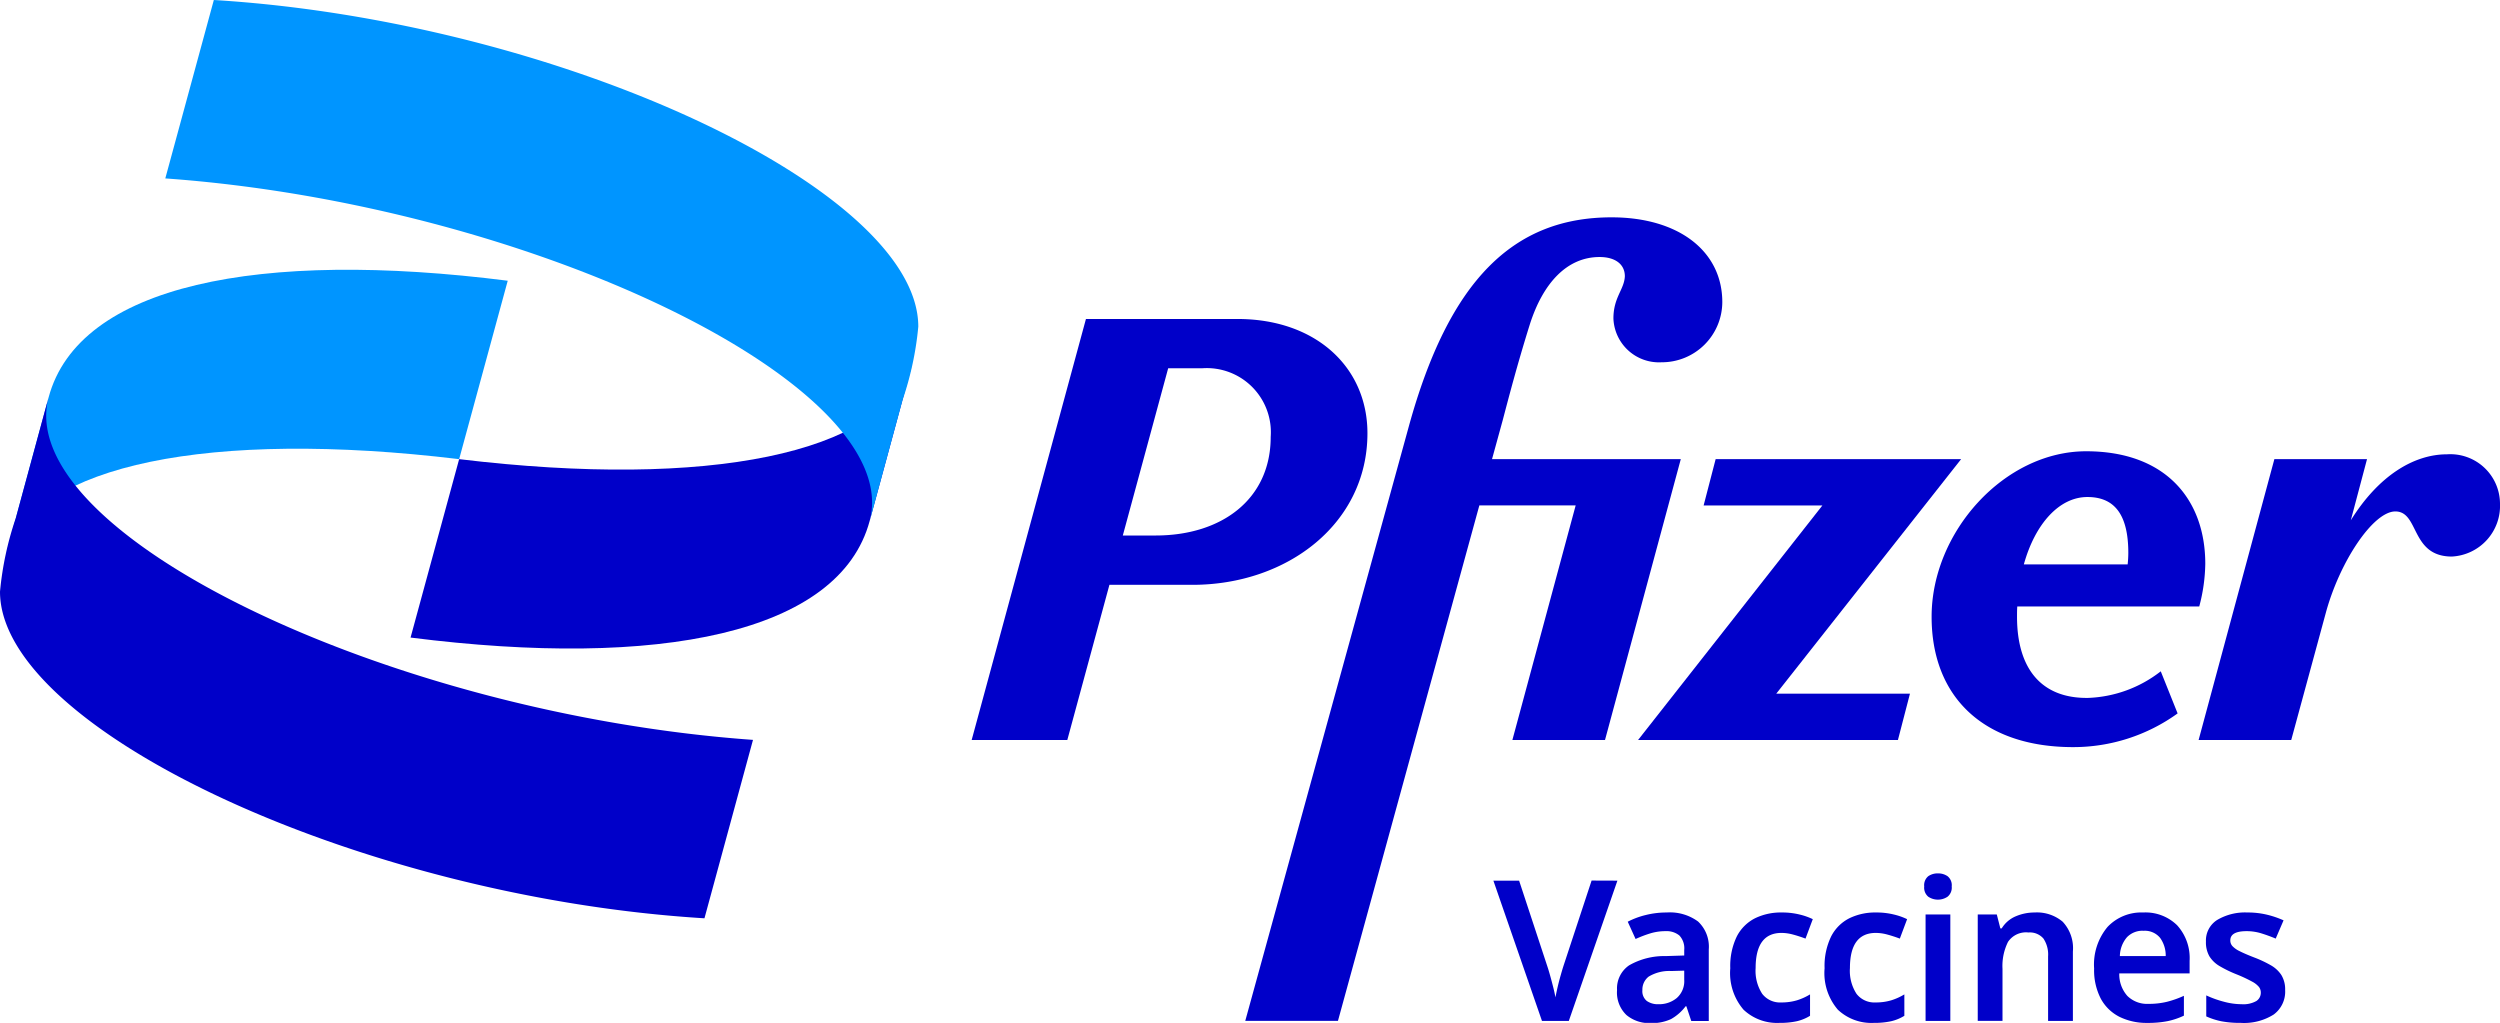 <svg xmlns="http://www.w3.org/2000/svg" width="97.763" height="40" viewBox="0 0 97.763 40">
    <g data-name="Group 1">
        <path data-name="Path 1" d="m88.558 54.438-1.9 5.485h-1.05l-1.9-5.485h1.006l1.106 3.357c.031.092.067.212.108.358s.081.3.119.449.068.287.088.4a10.015 10.015 0 0 1 .2-.846c.041-.146.077-.267.108-.365l1.106-3.357z" style="fill:#0000c9" transform="translate(-25.309 -20)"/>
        <path data-name="Path 2" d="M90.487 55.683a1.857 1.857 0 0 1 1.225.353 1.349 1.349 0 0 1 .419 1.091v2.8h-.684l-.192-.576h-.03a1.845 1.845 0 0 1-.569.5 1.777 1.777 0 0 1-.814.157 1.382 1.382 0 0 1-.93-.315 1.216 1.216 0 0 1-.368-.976 1.092 1.092 0 0 1 .472-.967 2.757 2.757 0 0 1 1.433-.362l.722-.023v-.215a.727.727 0 0 0-.192-.569.792.792 0 0 0-.538-.168 2.041 2.041 0 0 0-.6.088 4.6 4.6 0 0 0-.572.219l-.307-.676a3.108 3.108 0 0 1 .7-.261 3.343 3.343 0 0 1 .825-.1zm.684 2.274-.507.015a1.557 1.557 0 0 0-.884.219.64.64 0 0 0-.245.526.49.49 0 0 0 .173.426.75.75 0 0 0 .457.127 1.08 1.08 0 0 0 .714-.242.877.877 0 0 0 .292-.718z" style="fill:#0000c9" transform="translate(-25.309 -20)"/>
        <path data-name="Path 3" d="M94.9 60a1.911 1.911 0 0 1-1.409-.515 2.2 2.2 0 0 1-.519-1.621 2.642 2.642 0 0 1 .257-1.248 1.629 1.629 0 0 1 .711-.707 2.289 2.289 0 0 1 1.037-.226 2.86 2.86 0 0 1 .695.077 2.5 2.5 0 0 1 .526.184l-.284.76a5.541 5.541 0 0 0-.484-.157 1.732 1.732 0 0 0-.453-.065q-1.014 0-1.014 1.375a1.65 1.65 0 0 0 .257 1.006.878.878 0 0 0 .742.338 2.1 2.1 0 0 0 .618-.084 2.291 2.291 0 0 0 .511-.231v.837a1.739 1.739 0 0 1-.515.212A3.016 3.016 0 0 1 94.9 60z" style="fill:#0000c9" transform="translate(-25.309 -20)"/>
        <path data-name="Path 4" d="M98.588 60a1.911 1.911 0 0 1-1.409-.515 2.2 2.2 0 0 1-.519-1.621 2.63 2.63 0 0 1 .258-1.248 1.621 1.621 0 0 1 .71-.707 2.289 2.289 0 0 1 1.037-.226 2.86 2.86 0 0 1 .695.077 2.533 2.533 0 0 1 .527.184l-.285.76a5.541 5.541 0 0 0-.484-.157 1.726 1.726 0 0 0-.453-.065q-1.014 0-1.014 1.375a1.65 1.65 0 0 0 .257 1.006.878.878 0 0 0 .742.338 2.1 2.1 0 0 0 .618-.084 2.291 2.291 0 0 0 .511-.231v.837a1.739 1.739 0 0 1-.515.212 3.016 3.016 0 0 1-.676.065z" style="fill:#0000c9" transform="translate(-25.309 -20)"/>
        <path data-name="Path 5" d="M101.093 54.154a.649.649 0 0 1 .377.111.45.45 0 0 1 .161.4.456.456 0 0 1-.161.4.676.676 0 0 1-.757 0 .46.46 0 0 1-.157-.4.454.454 0 0 1 .157-.4.643.643 0 0 1 .38-.111zm.484 1.606v4.163h-.968V55.76z" style="fill:#0000c9" transform="translate(-25.309 -20)"/>
        <path data-name="Path 6" d="M104.876 55.683a1.559 1.559 0 0 1 1.094.361 1.513 1.513 0 0 1 .4 1.167v2.712h-.97V57.4a1.122 1.122 0 0 0-.184-.7.7.7 0 0 0-.584-.235.845.845 0 0 0-.8.369 2.115 2.115 0 0 0-.215 1.052v2.036h-.968V55.76h.745l.139.545h.053a1.175 1.175 0 0 1 .55-.473 1.872 1.872 0 0 1 .74-.149z" style="fill:#0000c9" transform="translate(-25.309 -20)"/>
        <path data-name="Path 7" d="M109.121 55.683a1.766 1.766 0 0 1 1.325.5 1.906 1.906 0 0 1 .488 1.391v.491h-2.75a1.269 1.269 0 0 0 .315.88 1.1 1.1 0 0 0 .829.311 2.969 2.969 0 0 0 .722-.081 3.915 3.915 0 0 0 .661-.234v.776a2.837 2.837 0 0 1-.638.215 3.922 3.922 0 0 1-.791.069 2.391 2.391 0 0 1-1.083-.234 1.7 1.7 0 0 1-.734-.707 2.41 2.41 0 0 1-.265-1.187 2.291 2.291 0 0 1 .527-1.628 1.819 1.819 0 0 1 1.394-.562zm0 .714a.845.845 0 0 0-.634.25 1.158 1.158 0 0 0-.28.741H110a1.187 1.187 0 0 0-.218-.71.77.77 0 0 0-.661-.278z" style="fill:#0000c9" transform="translate(-25.309 -20)"/>
        <path data-name="Path 8" d="M114.67 58.717a1.11 1.11 0 0 1-.449.957 2.173 2.173 0 0 1-1.287.326 3.931 3.931 0 0 1-.749-.061 2.768 2.768 0 0 1-.6-.193v-.821a3.955 3.955 0 0 0 .68.245 2.7 2.7 0 0 0 .7.1 1.035 1.035 0 0 0 .576-.123.383.383 0 0 0 .177-.33.36.36 0 0 0-.07-.219.873.873 0 0 0-.268-.211 5.547 5.547 0 0 0-.607-.284 4.716 4.716 0 0 1-.665-.323 1.161 1.161 0 0 1-.4-.384 1.1 1.1 0 0 1-.135-.576.947.947 0 0 1 .446-.849 2.136 2.136 0 0 1 1.175-.288 3.259 3.259 0 0 1 .726.077 3.707 3.707 0 0 1 .688.23l-.307.714a6.193 6.193 0 0 0-.569-.207 1.945 1.945 0 0 0-.569-.084q-.638 0-.637.361a.323.323 0 0 0 .081.222.944.944 0 0 0 .284.2c.135.069.329.153.58.25a4.6 4.6 0 0 1 .637.3 1.2 1.2 0 0 1 .415.384 1.074 1.074 0 0 1 .147.587z" style="fill:#0000c9" transform="translate(-25.309 -20)"/>
    </g>
    <g data-name="Group 4">
        <g data-name="Group 2">
            <path data-name="Path 9" d="M25.569 41.588c1.18-3.386 7.9-4.813 17.695-3.633l1.9-6.977c-9.7-1.231-16.775.154-17.955 4.566z" style="fill:#0095ff" transform="translate(-25.309 -20)"/>
            <path data-name="Path 10" d="M60.956 34.329c-1.179 3.386-7.894 4.806-17.692 3.626l-1.9 6.977c9.7 1.231 16.775-.154 17.955-4.566z" style="fill:#0000c9" transform="translate(-25.309 -20)"/>
            <path data-name="Path 11" d="M31.773 26.977C46.085 28 60.706 35.082 59.321 40.366l1.282-4.72a12.424 12.424 0 0 0 .616-2.872c0-5.387-14.108-11.953-27.548-12.774z" style="fill:#0095ff" transform="translate(-25.309 -20)"/>
            <path data-name="Path 12" d="M54.755 48.933c-14.312-1.026-28.933-8.1-27.548-13.389l-1.282 4.719a12.429 12.429 0 0 0-.616 2.873c0 5.386 14.108 11.953 27.548 12.774z" style="fill:#0000c9" transform="translate(-25.309 -20)"/>
        </g>
        <g data-name="Group 3">
            <path data-name="Path 13" d="M106.96 47.292c-1.811.023-2.775-1.129-2.775-3.175 0-.136 0-.269.01-.4h7.116a6.817 6.817 0 0 0 .236-1.67c0-2.493-1.529-4.4-4.658-4.4-3.2 0-6.044 3.152-6.044 6.469 0 3.175 2.07 5.1 5.527 5.1a6.968 6.968 0 0 0 4.093-1.318l-.659-1.646a4.907 4.907 0 0 1-2.846 1.04zm-.023-7.856c1.058 0 1.6.682 1.6 2.187a4.122 4.122 0 0 1-.026.447h-4.059c.439-1.582 1.382-2.634 2.485-2.634z" style="fill:#0000c9" transform="translate(-25.309 -20)"/>
            <path data-name="Path 14" d="M78.783 36.943c0-2.587-2.023-4.469-5.081-4.469h-5.927l-4.469 16.464h3.74l1.647-6.068h3.245c3.716 0 6.845-2.399 6.845-5.927zm-8.28 4h-1.287l1.775-6.543h1.347A2.507 2.507 0 0 1 75 37.084c0 2.446-1.923 3.857-4.5 3.857z" style="fill:#0000c9" transform="translate(-25.309 -20)"/>
            <path data-name="Path 15" d="m83.655 37.954.42-1.529c.211-.8.564-2.163 1.058-3.739.517-1.623 1.458-2.635 2.728-2.635.612 0 .988.283.988.753-.023.517-.447.823-.447 1.646a1.783 1.783 0 0 0 1.882 1.717 2.364 2.364 0 0 0 2.376-2.352c0-2-1.717-3.316-4.328-3.316-3.834 0-6.351 2.446-7.927 8.162l-6.4 23.261h3.625l5.529-20.157h3.767l-2.475 9.173h3.622l2.964-10.984z" style="fill:#0000c9" transform="translate(-25.309 -20)"/>
            <path data-name="Path 16" d="M102 37.954h-9.6l-.47 1.811h4.645l-7.209 9.173h10.162l.47-1.811h-5.229z" style="fill:#0000c9" transform="translate(-25.309 -20)"/>
            <path data-name="Path 17" d="M121 37.766c-1.3 0-2.681.839-3.763 2.582l.635-2.394h-3.623l-2.963 10.984h3.622L116.251 44c.541-2.023 1.858-4 2.728-4 .941 0 .588 1.764 2.211 1.764a1.987 1.987 0 0 0 1.882-2.07A1.943 1.943 0 0 0 121 37.766z" style="fill:#0000c9" transform="translate(-25.309 -20)"/>
        </g>
    </g>
</svg>
